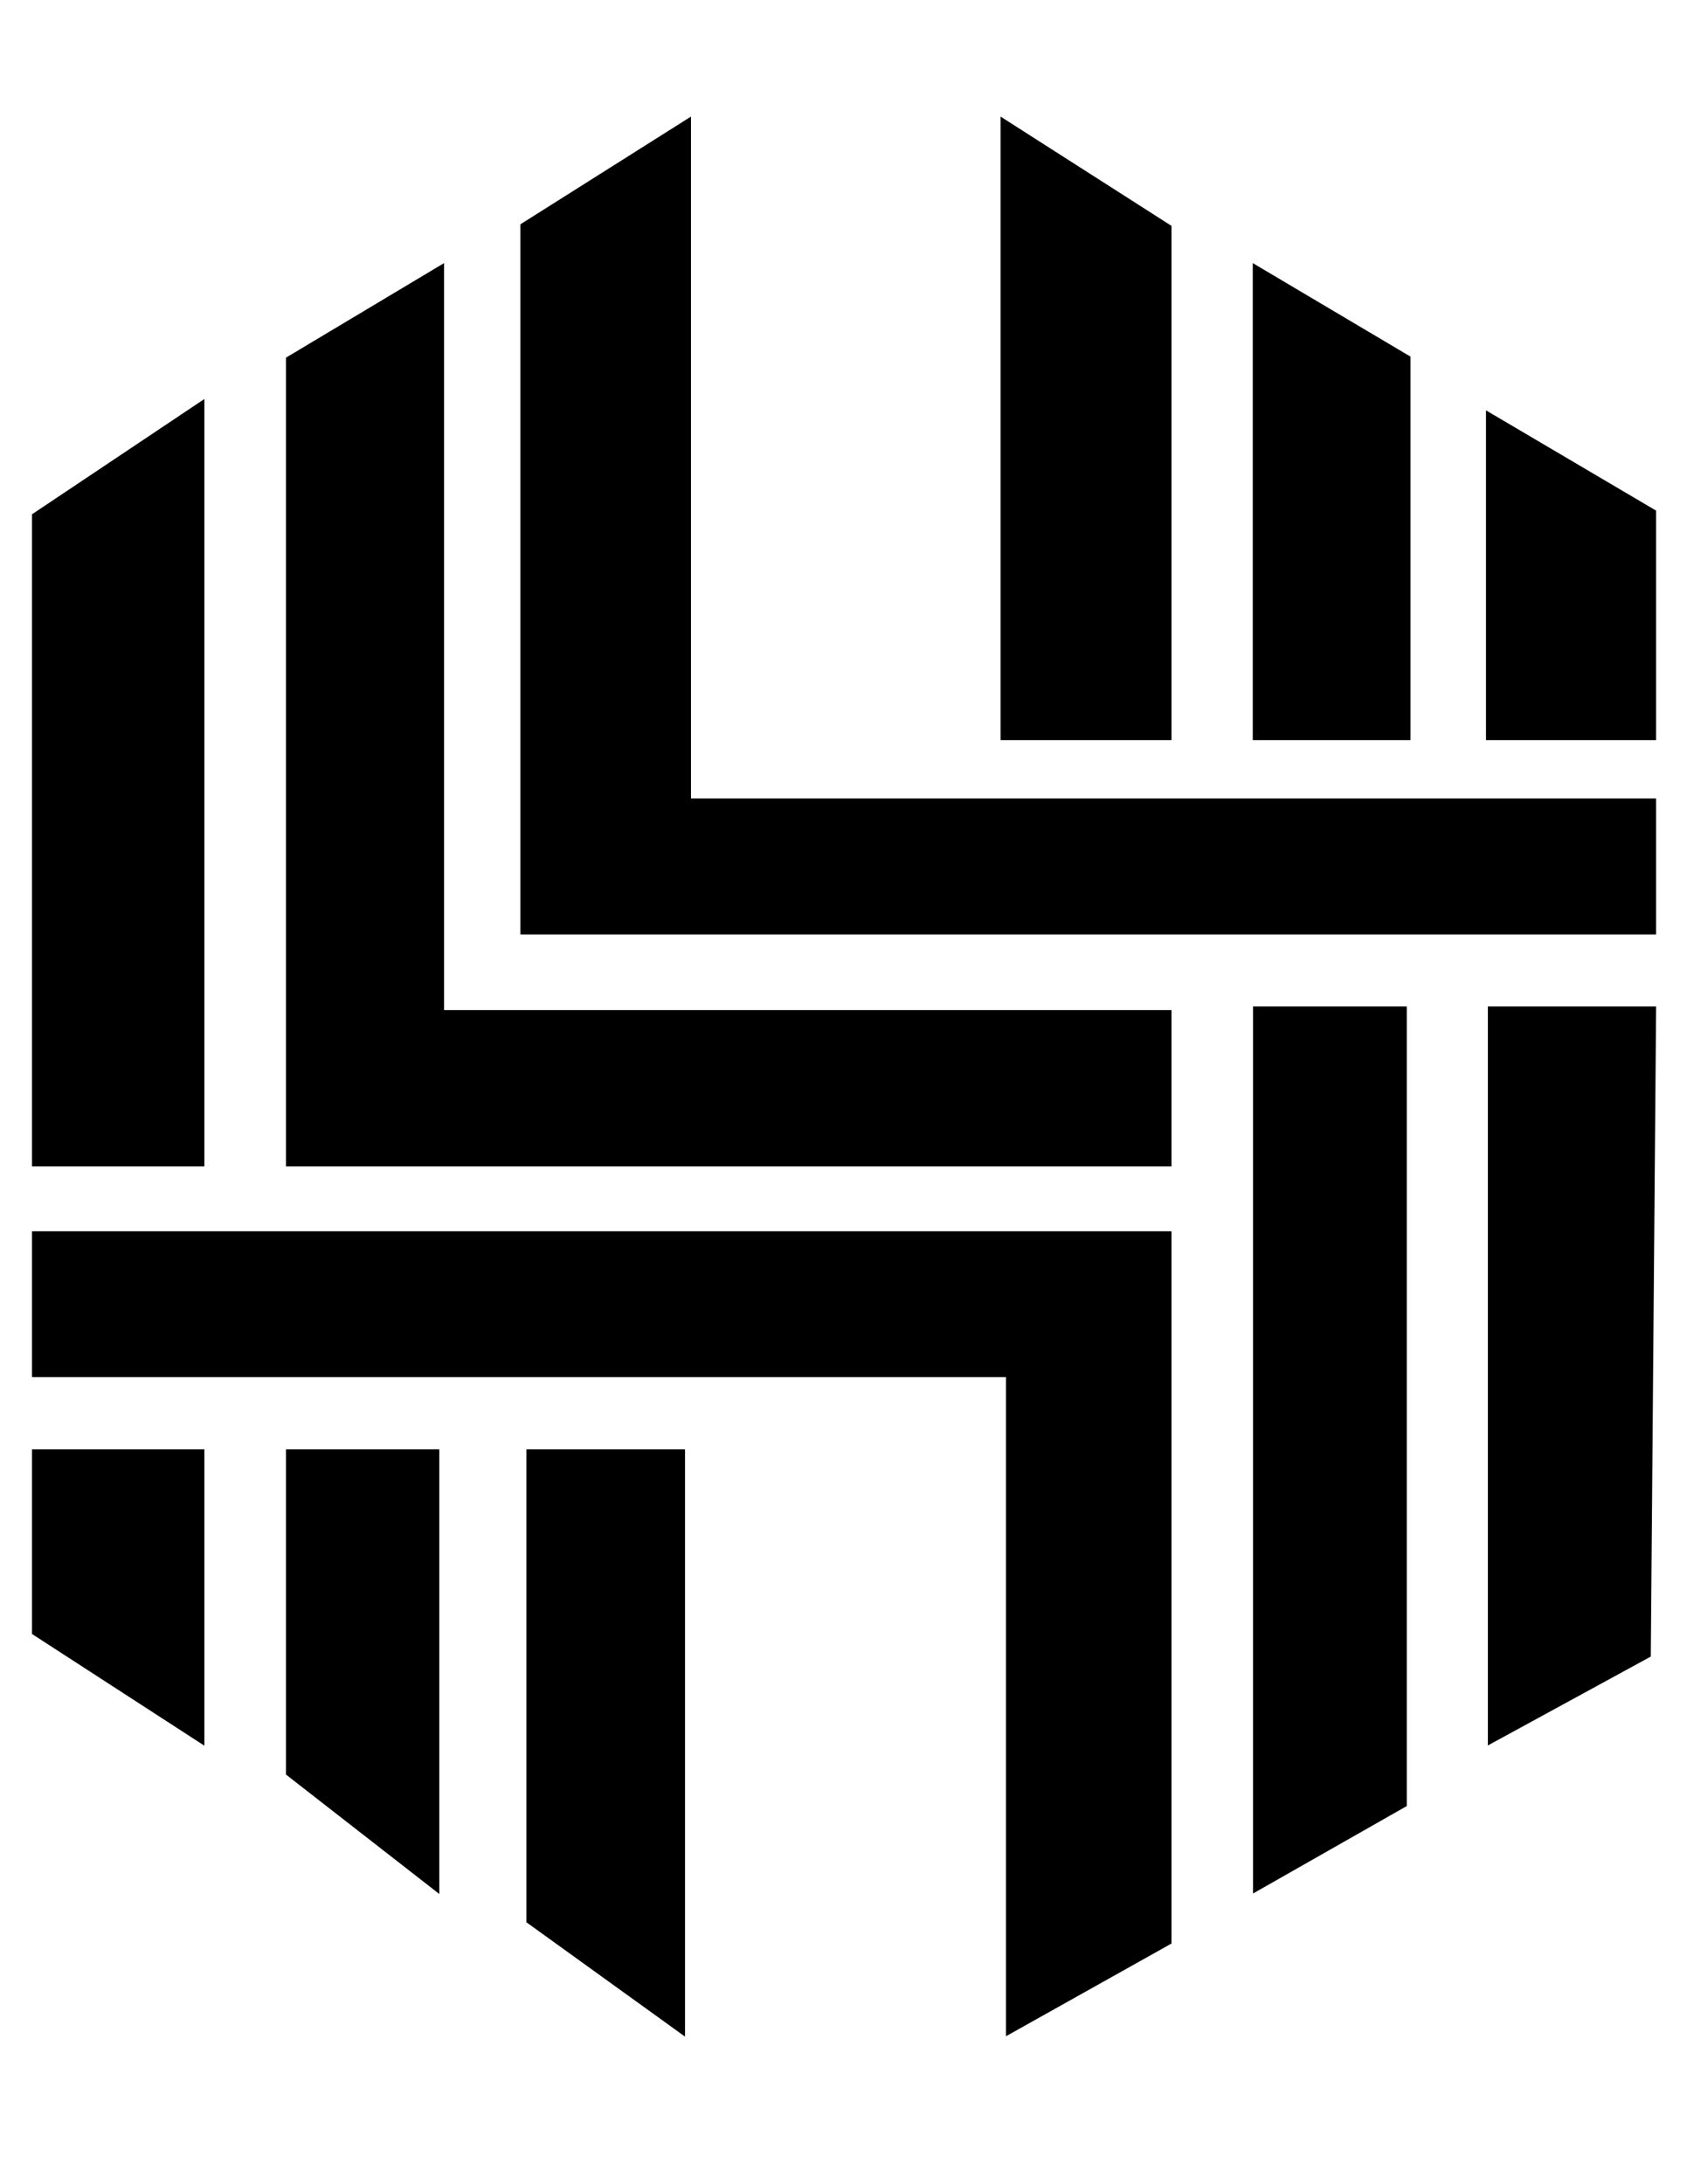 <?xml version="1.0" encoding="utf-8"?>
<!-- Generator: Adobe Adobe Illustrator 29.1.0, SVG Export Plug-In . SVG Version: 6.00 Build 0)  -->
<svg version="1.1" id="Layer_1" xmlns="http://www.w3.org/2000/svg" xmlns:xlink="http://www.w3.org/1999/xlink" x="0px" y="0px"
	 viewBox="0 0 612 792" style="enable-background:new 0 0 612 792;" xml:space="preserve">
<style type="text/css">
	.st0{stroke:#000000;stroke-miterlimit:10;}
</style>
<polygon class="st0" points="12.11,186.75 73.64,145.62 73.64,422.45 12.11,422.45 "/>
<polygon class="st0" points="104.23,129.98 160.6,96.28 160.6,366.76 424.48,366.76 424.48,422.45 104.23,422.45 "/>
<polygon class="st0" points="189.29,81.61 250.17,43.18 250.17,290.03 600.29,290.03 600.29,338.34 189.29,338.34 "/>
<polygon class="st0" points="539.58,149.67 600.29,185.44 600.29,267.87 539.58,267.87 "/>
<polygon class="st0" points="454.97,96.28 511.2,129.6 511.2,267.87 454.97,267.87 "/>
<polygon class="st0" points="363.47,43.18 424.48,82.17 424.48,267.87 363.47,267.87 "/>
<polygon class="st0" points="12.11,446.93 12.11,498.82 365.43,498.82 365.43,737.51 424.48,704.44 424.48,446.93 "/>
<polygon class="st0" points="12.11,526.04 12.11,592.22 73.64,632.07 73.64,526.04 "/>
<polygon class="st0" points="104.23,526.04 104.23,643.21 158.86,685.74 158.86,526.04 "/>
<polygon class="st0" points="191.47,526.04 248.01,526.04 248.01,737.51 191.47,696.77 "/>
<polygon class="st0" points="540.26,632.07 598.37,600.38 600.29,365.45 540.26,365.45 "/>
<polygon class="st0" points="509.84,365.45 509.84,654.59 455.06,685.74 455.06,365.45 "/>
</svg>
